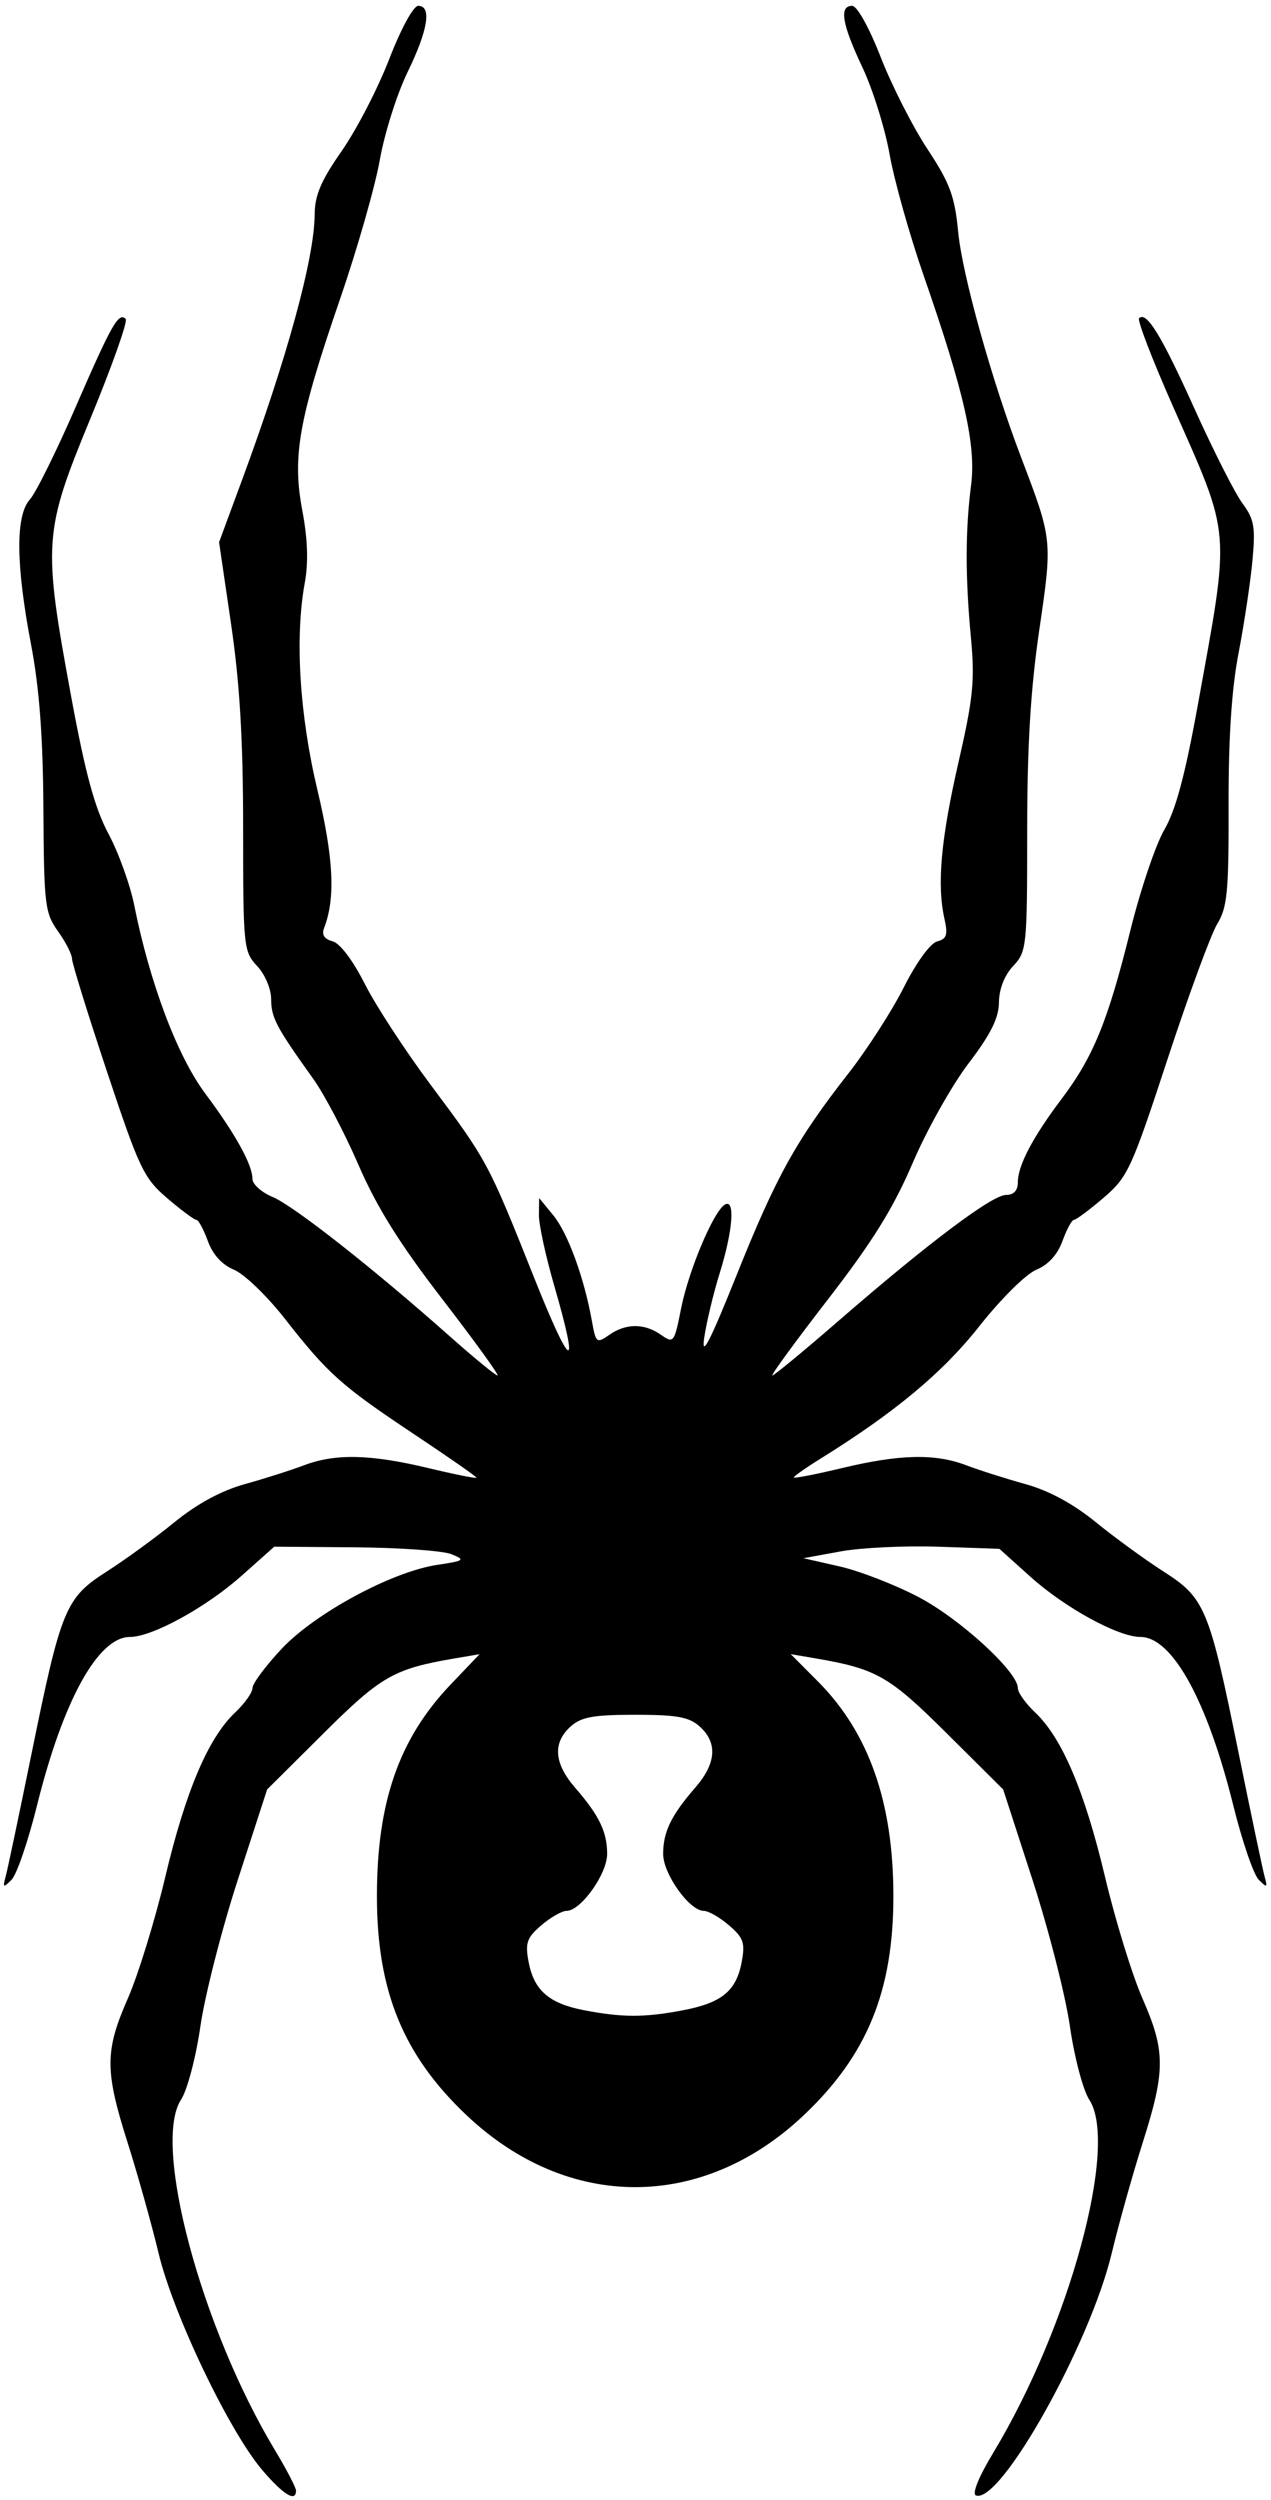 <svg viewBox="0 0 147 289" fill="none" xmlns="http://www.w3.org/2000/svg">
<path d="M30.351 285.563C26.515 281.081 20.04 267.558 18.343 260.484C17.537 257.119 15.924 251.367 14.761 247.7C12.111 239.35 12.116 237.102 14.798 230.992C15.982 228.295 17.925 221.986 19.116 216.972C21.474 207.045 24.088 200.899 27.201 197.961C28.3 196.924 29.199 195.656 29.199 195.143C29.199 194.63 30.704 192.601 32.544 190.634C36.416 186.495 45.325 181.685 50.581 180.897C53.731 180.425 53.853 180.333 52.207 179.665C51.23 179.269 46.219 178.911 41.074 178.871L31.718 178.798L27.967 182.139C23.836 185.817 17.604 189.234 15.023 189.234C11.34 189.234 7.288 196.588 4.272 208.745C3.252 212.858 1.931 216.708 1.337 217.302C0.376 218.262 0.3 218.222 0.651 216.942C0.867 216.15 2.199 209.835 3.611 202.908C7.074 185.906 7.557 184.733 12.35 181.667C14.488 180.3 18.022 177.727 20.204 175.949C22.794 173.84 25.606 172.319 28.304 171.569C30.577 170.938 33.658 169.958 35.151 169.392C38.783 168.014 42.822 168.103 49.53 169.709C52.598 170.443 55.108 170.944 55.108 170.822C55.108 170.7 51.864 168.44 47.899 165.801C39.461 160.184 37.928 158.814 32.939 152.439C30.887 149.816 28.242 147.27 27.062 146.781C25.671 146.205 24.605 145.034 24.034 143.453C23.549 142.112 22.951 141.014 22.706 141.014C22.461 141.014 20.945 139.888 19.337 138.511C16.632 136.197 16.108 135.096 12.37 123.869C10.147 117.192 8.328 111.325 8.328 110.83C8.328 110.335 7.599 108.908 6.708 107.66C5.194 105.537 5.084 104.617 5.019 93.514C4.97 85.095 4.551 79.545 3.58 74.442C1.829 65.244 1.786 59.586 3.454 57.745C4.138 56.99 6.521 52.179 8.749 47.055C12.924 37.456 13.721 36.054 14.537 36.871C14.799 37.133 12.971 42.293 10.475 48.338C5.029 61.529 4.946 62.721 8.238 80.56C9.876 89.435 10.965 93.435 12.549 96.393C13.714 98.57 15.056 102.295 15.531 104.67C17.322 113.632 20.513 122.093 23.725 126.395C27.233 131.092 29.199 134.646 29.199 136.291C29.199 136.899 30.251 137.837 31.538 138.375C33.974 139.395 43.138 146.598 51.977 154.441C54.807 156.952 57.311 159.007 57.541 159.007C57.771 159.007 54.901 155.039 51.163 150.19C46.219 143.778 43.574 139.546 41.462 134.669C39.865 130.981 37.505 126.494 36.217 124.698C31.944 118.736 31.365 117.641 31.361 115.511C31.359 114.316 30.655 112.649 29.738 111.672C28.173 110.003 28.119 109.479 28.119 95.793C28.119 85.553 27.735 79.018 26.728 72.16L25.337 62.681L27.951 55.607C33.208 41.385 36.36 29.875 36.393 24.784C36.407 22.574 37.134 20.87 39.522 17.452C41.232 15.003 43.704 10.226 45.014 6.836C46.383 3.298 47.813 0.674 48.373 0.674C49.957 0.674 49.503 3.486 47.134 8.348C45.915 10.85 44.473 15.409 43.929 18.48C43.386 21.551 41.33 28.748 39.361 34.474C34.543 48.484 33.78 52.737 34.963 59.005C35.587 62.313 35.681 65.024 35.251 67.371C34.092 73.705 34.636 82.597 36.719 91.355C38.592 99.228 38.814 103.848 37.486 107.274C37.181 108.06 37.498 108.56 38.463 108.813C39.317 109.036 40.816 111.016 42.19 113.738C43.453 116.242 46.894 121.508 49.834 125.441C56.321 134.115 56.494 134.438 61.691 147.492C66.078 158.511 67.106 159.001 64.104 148.641C63.114 145.226 62.316 141.546 62.331 140.464L62.356 138.495L64.012 140.519C65.679 142.556 67.564 147.722 68.456 152.696C68.916 155.262 69.005 155.334 70.459 154.315C72.392 152.961 74.524 152.958 76.449 154.307C77.912 155.331 77.985 155.234 78.776 151.248C79.645 146.866 82.504 140.075 83.822 139.261C85.047 138.503 84.777 142.236 83.252 147.132C82.512 149.507 81.697 152.907 81.442 154.688C81.102 157.05 82.116 155.082 85.188 147.418C89.762 136.001 92.084 131.814 98.11 124.107C100.274 121.34 103.165 116.851 104.535 114.131C105.979 111.264 107.595 109.038 108.382 108.832C109.496 108.541 109.648 108.073 109.232 106.214C108.348 102.265 108.82 97.006 110.857 88.117C112.559 80.686 112.76 78.677 112.295 73.723C111.636 66.7 111.641 61.322 112.312 56.09C112.905 51.461 111.534 45.391 106.855 31.938C105.211 27.211 103.428 20.877 102.892 17.862C102.356 14.847 100.939 10.312 99.744 7.786C97.376 2.781 97.025 0.674 98.558 0.674C99.129 0.674 100.524 3.18 101.861 6.611C103.135 9.877 105.565 14.654 107.262 17.227C109.867 21.178 110.42 22.665 110.819 26.799C111.301 31.795 114.672 43.868 118.1 52.874C121.733 62.419 121.73 62.388 120.203 72.8C119.194 79.674 118.801 86.233 118.801 96.152C118.801 109.464 118.744 110.005 117.181 111.672C116.169 112.751 115.552 114.326 115.536 115.871C115.517 117.695 114.591 119.551 112.009 122.943C110.084 125.472 107.177 130.654 105.55 134.458C103.323 139.664 100.905 143.554 95.772 150.19C92.021 155.039 89.121 159.007 89.328 159.007C89.534 159.007 93.012 156.137 97.055 152.63C107.376 143.678 114.756 138.135 116.356 138.135C117.252 138.135 117.721 137.629 117.721 136.66C117.721 134.732 119.454 131.442 122.818 126.984C126.441 122.183 128.154 117.989 130.708 107.658C131.883 102.908 133.664 97.624 134.665 95.915C135.971 93.686 137.068 89.597 138.542 81.466C142.307 60.699 142.442 62.302 135.628 46.901C133.267 41.564 131.518 37.015 131.742 36.791C132.595 35.939 134.317 38.75 138.156 47.26C140.34 52.101 142.834 57.019 143.7 58.19C145.065 60.037 145.217 60.92 144.848 64.862C144.613 67.36 143.892 72.157 143.244 75.522C142.446 79.664 142.075 85.348 142.095 93.123C142.121 103.079 141.947 104.898 140.788 106.797C140.053 108.002 137.461 115.049 135.029 122.456C130.857 135.159 130.436 136.069 127.632 138.469C125.997 139.869 124.458 141.014 124.213 141.014C123.968 141.014 123.371 142.112 122.886 143.453C122.315 145.032 121.249 146.205 119.862 146.779C118.663 147.276 115.753 150.16 113.249 153.331C109.034 158.672 103.51 163.274 94.871 168.64C93.189 169.685 91.812 170.653 91.812 170.792C91.812 170.93 94.322 170.443 97.39 169.709C104.098 168.103 108.137 168.014 111.769 169.392C113.261 169.958 116.342 170.938 118.616 171.569C121.314 172.319 124.126 173.84 126.716 175.949C128.898 177.727 132.421 180.292 134.545 181.651C139.375 184.741 139.845 185.872 143.236 202.562C144.681 209.68 146.044 216.15 146.264 216.942C146.619 218.222 146.543 218.262 145.583 217.302C144.988 216.708 143.668 212.858 142.648 208.745C139.632 196.588 135.58 189.234 131.896 189.234C129.332 189.234 123.167 185.863 119.186 182.283L115.585 179.045L108.556 178.803C104.691 178.669 99.591 178.913 97.224 179.345L92.92 180.13L97.12 181.084C99.43 181.609 103.539 183.204 106.252 184.63C111.054 187.153 117.721 193.264 117.721 195.143C117.721 195.656 118.62 196.924 119.719 197.961C122.832 200.899 125.446 207.045 127.804 216.972C128.995 221.986 130.938 228.295 132.122 230.992C134.804 237.102 134.809 239.35 132.159 247.7C130.995 251.367 129.383 257.119 128.576 260.484C126.045 271.041 115.706 289.483 112.882 288.48C112.388 288.305 113.176 286.358 114.893 283.514C123.698 268.928 129.401 247.945 125.98 242.724C125.261 241.626 124.26 237.831 123.741 234.238C123.225 230.663 121.278 223.041 119.414 217.302L116.025 206.866L109.496 200.373C102.844 193.758 101.377 192.92 94.331 191.711L91.452 191.218L94.586 194.364C100.491 200.293 103.327 208.348 103.327 219.188C103.327 230.163 100.288 237.592 92.963 244.519C81.238 255.608 65.682 255.608 53.957 244.519C46.632 237.592 43.593 230.163 43.593 219.188C43.593 208.315 46.149 200.986 52.123 194.727L55.468 191.224L52.589 191.714C45.553 192.914 44.077 193.757 37.423 200.373L30.894 206.866L27.506 217.302C25.642 223.041 23.695 230.663 23.179 234.238C22.66 237.831 21.658 241.626 20.939 242.724C17.584 247.844 23.271 269.077 31.784 283.214C33.133 285.454 34.236 287.571 34.236 287.919C34.236 289.29 32.791 288.414 30.351 285.563ZM78.889 232.409C83.486 231.538 85.148 230.184 85.785 226.791C86.195 224.603 85.989 224.008 84.319 222.572C83.25 221.653 81.937 220.9 81.4 220.9C79.747 220.9 76.698 216.634 76.698 214.321C76.698 211.77 77.62 209.865 80.403 206.661C82.839 203.856 83.02 201.483 80.941 199.601C79.708 198.485 78.317 198.23 73.46 198.23C68.603 198.23 67.212 198.485 65.979 199.601C63.899 201.483 64.08 203.856 66.517 206.661C69.3 209.865 70.221 211.77 70.221 214.321C70.221 216.634 67.173 220.9 65.519 220.9C64.983 220.9 63.669 221.653 62.6 222.572C60.931 224.008 60.724 224.603 61.135 226.791C61.747 230.054 63.472 231.581 67.422 232.357C71.873 233.231 74.493 233.243 78.889 232.409Z" fill="black"></path>
</svg>
